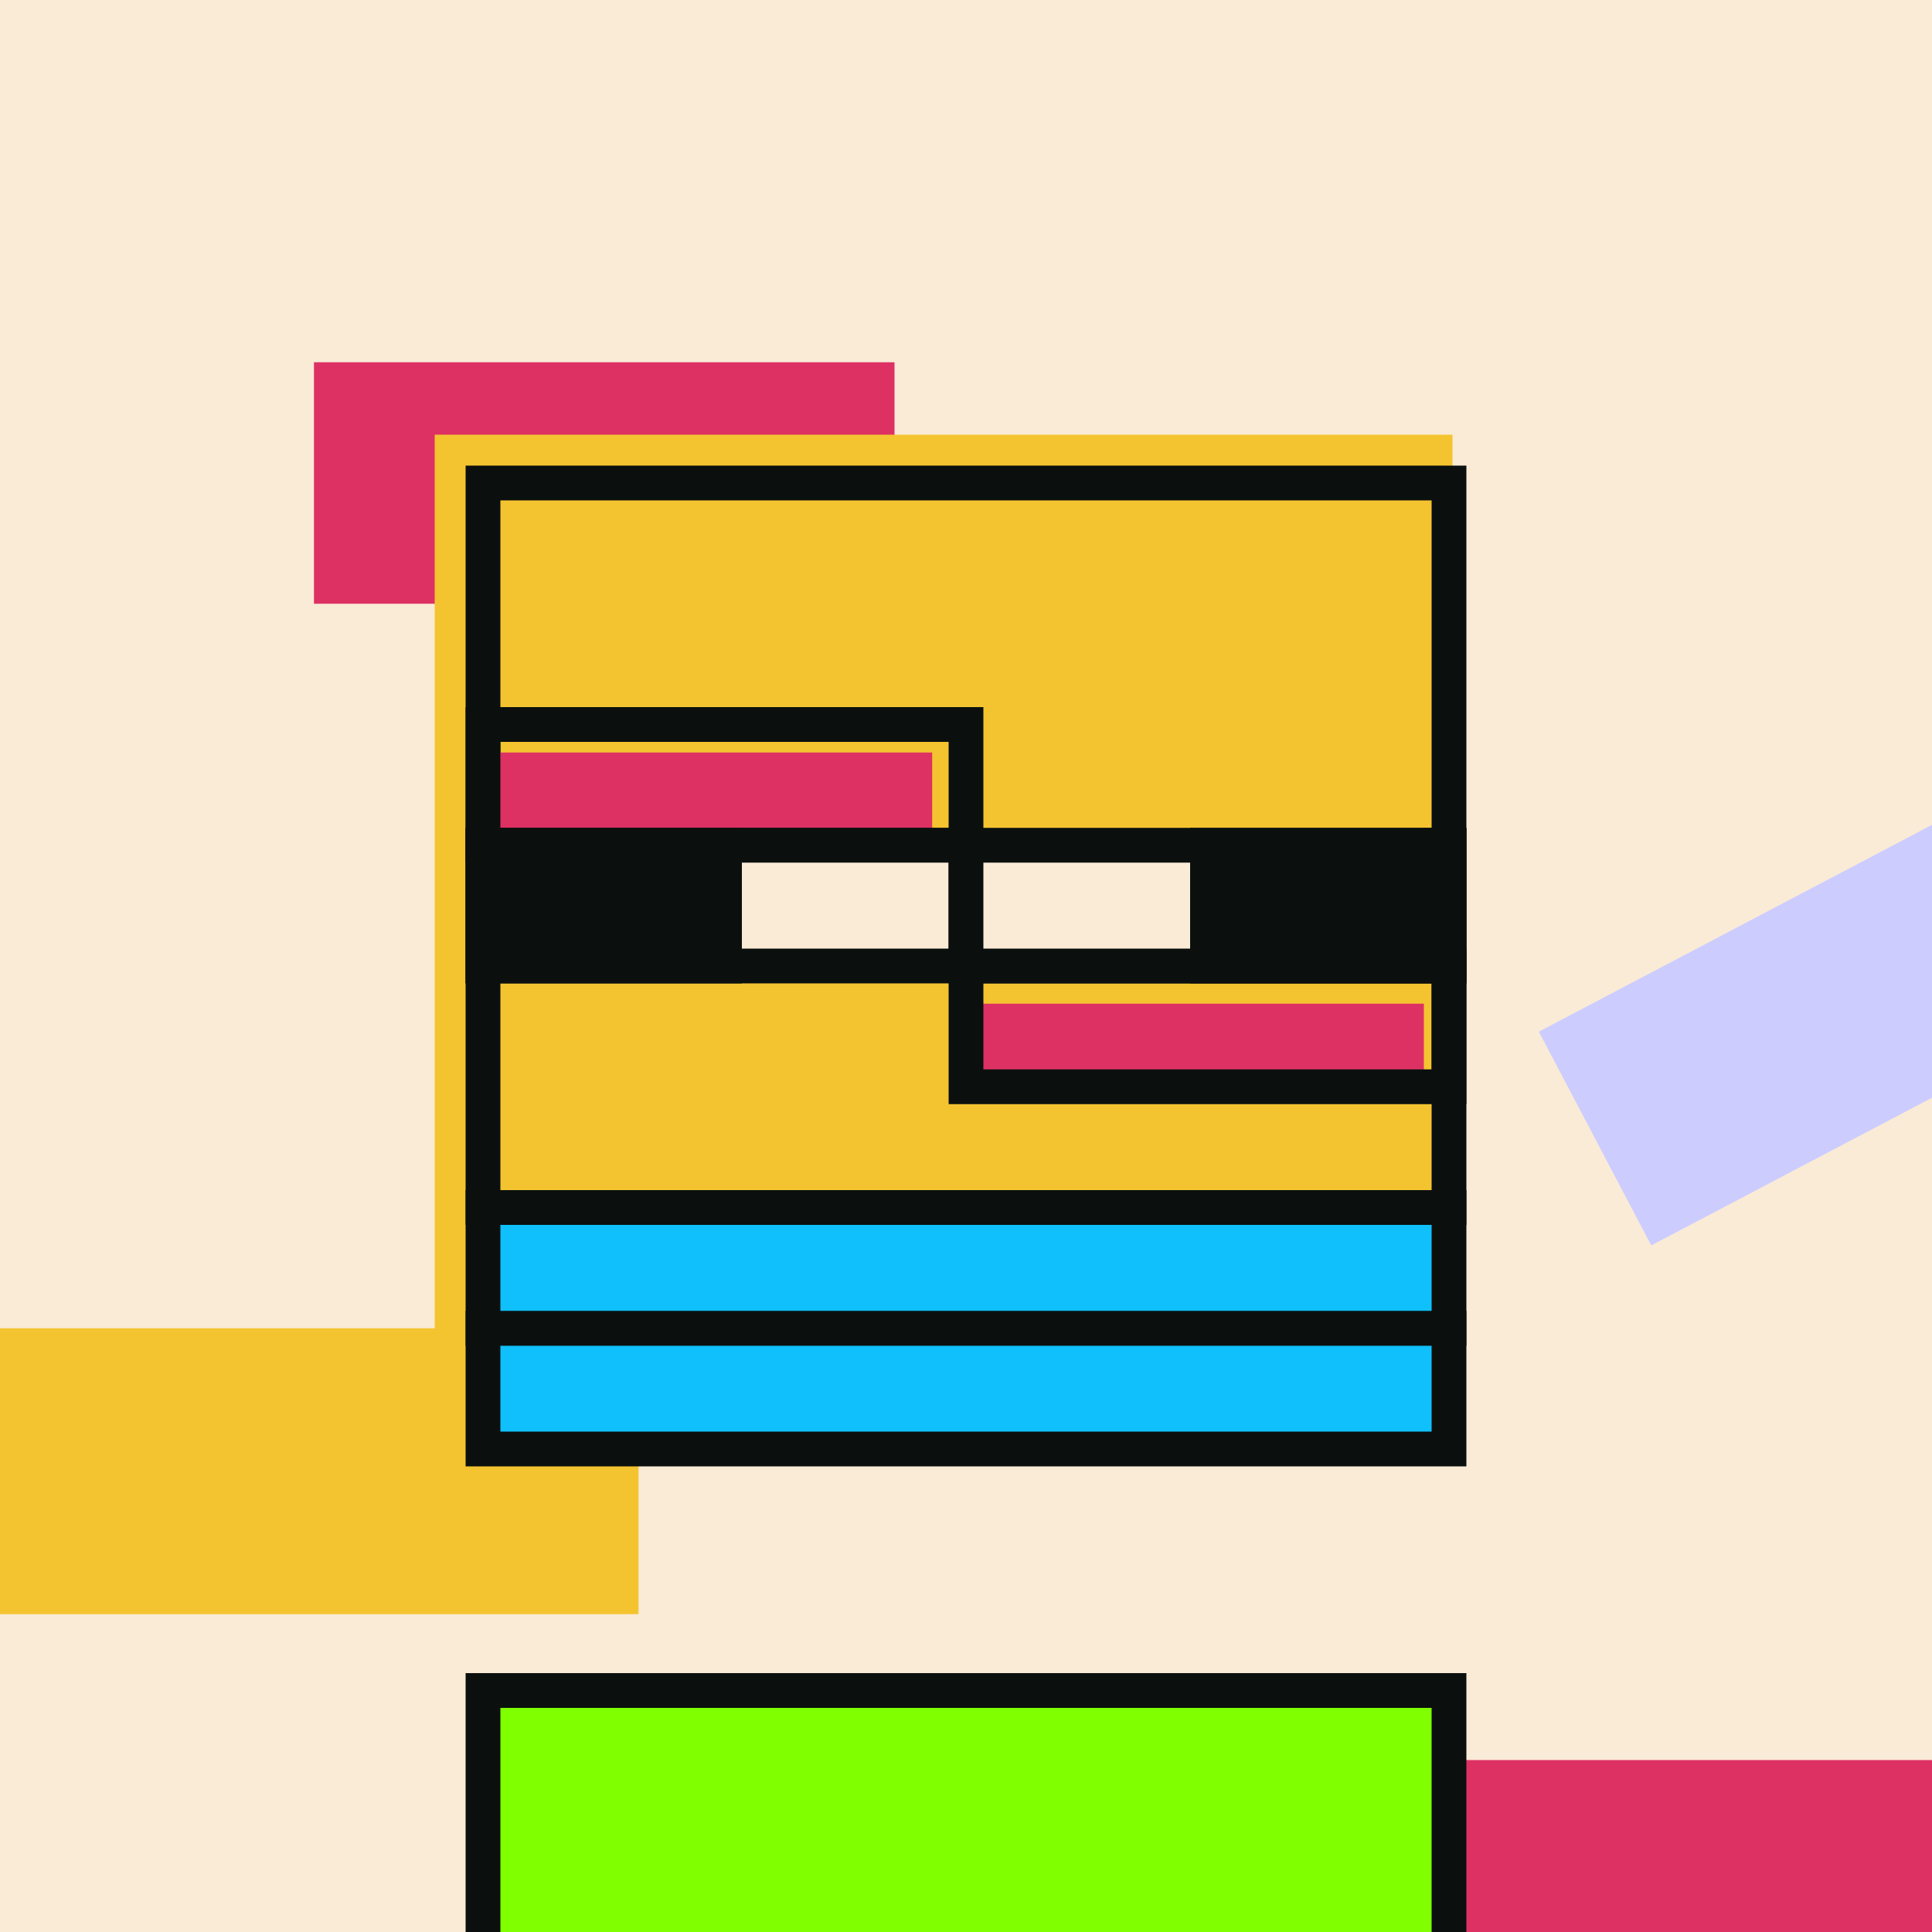 <svg viewBox="0 0 2000 2000" fill="none" xmlns="http://www.w3.org/2000/svg">
    <rect x="0" y="0" width="2000" height="2000" fill="#333333" stroke="none"/>
    <style>
        @keyframes pulse {
            0%, 100% { transform: scale(1); }
            50% { transform: scale(2); }
        }

        /* Class for the elements that should pulsate */
        .pulsate {
            transform-box: fill-box;
            transform-origin: center;
        }

        svg:hover .pulsate {
            animation: pulse 2s infinite ease-in-out;
        }
    </style>

<g clip-path="url(#clip0_25_5222)">
    <rect width="2000" height="2000" fill="#FAEBD7"/>
    <path d="M926 625H325V375H926V625Z" fill="#DE3163" class="pulsate"/>
    <path d="M2116 2072H1250V1822H2116V2072Z" fill="#DE3163" class="pulsate"/>
    <path d="M2374.73 939.259L1709.38 1289.24L1593 1067.98L2258.35 718.001L2374.73 939.259Z" fill="#CCCCFF" class="pulsate"/>
    <rect y="1375" width="661" height="296" fill="#F4C430" class="pulsate"/>
    <rect x="450" y="450" width="1053.62" height="933.753" fill="#F4C430" class="pulsate"/>
    <rect x="500" y="500" width="1000" height="750" stroke="#0B100E" stroke-width="36" class="pulsate"/>
    <path d="M965 875H500V779H965V875Z" fill="#DE3163" class="pulsate"/>
    <path d="M1474 1125H1000V1039H1474V1125Z" fill="#DE3163" class="pulsate"/>
    <rect x="500" y="750" width="500" height="125" stroke="#0B100E" stroke-width="36" class="pulsate"/>
    <rect x="1000" y="1000" width="500" height="125" stroke="#0B100E" stroke-width="36" class="pulsate"/>
    <rect x="500" y="875" width="500" height="125" fill="#FAEBD7" stroke="#0B100E" stroke-width="36" class="pulsate"/>
    <rect x="1000" y="875" width="500" height="125" fill="#FAEBD7" stroke="#0B100E" stroke-width="36" class="pulsate"/>
    <rect x="500" y="875" width="250" height="125" fill="#0B100E" stroke="#0B100E" stroke-width="36" class="pulsate"/>
    <rect x="1250" y="875" width="250" height="125" fill="#0B100E" stroke="#0B100E" stroke-width="36" class="pulsate"/>
    <rect x="500" y="1750" width="1000" height="322" fill="#7FFF00" stroke="#0B100E" stroke-width="36" class="pulsate"/>
    <rect x="500" y="1375" width="1000" height="125" fill="#0FC0FC" stroke="#0B100E" stroke-width="36" class="pulsate"/>
    <rect x="500" y="1250" width="1000" height="125" fill="#0FC0FC" stroke="#0B100E" stroke-width="36" class="pulsate"/>
</g>






























</svg>
